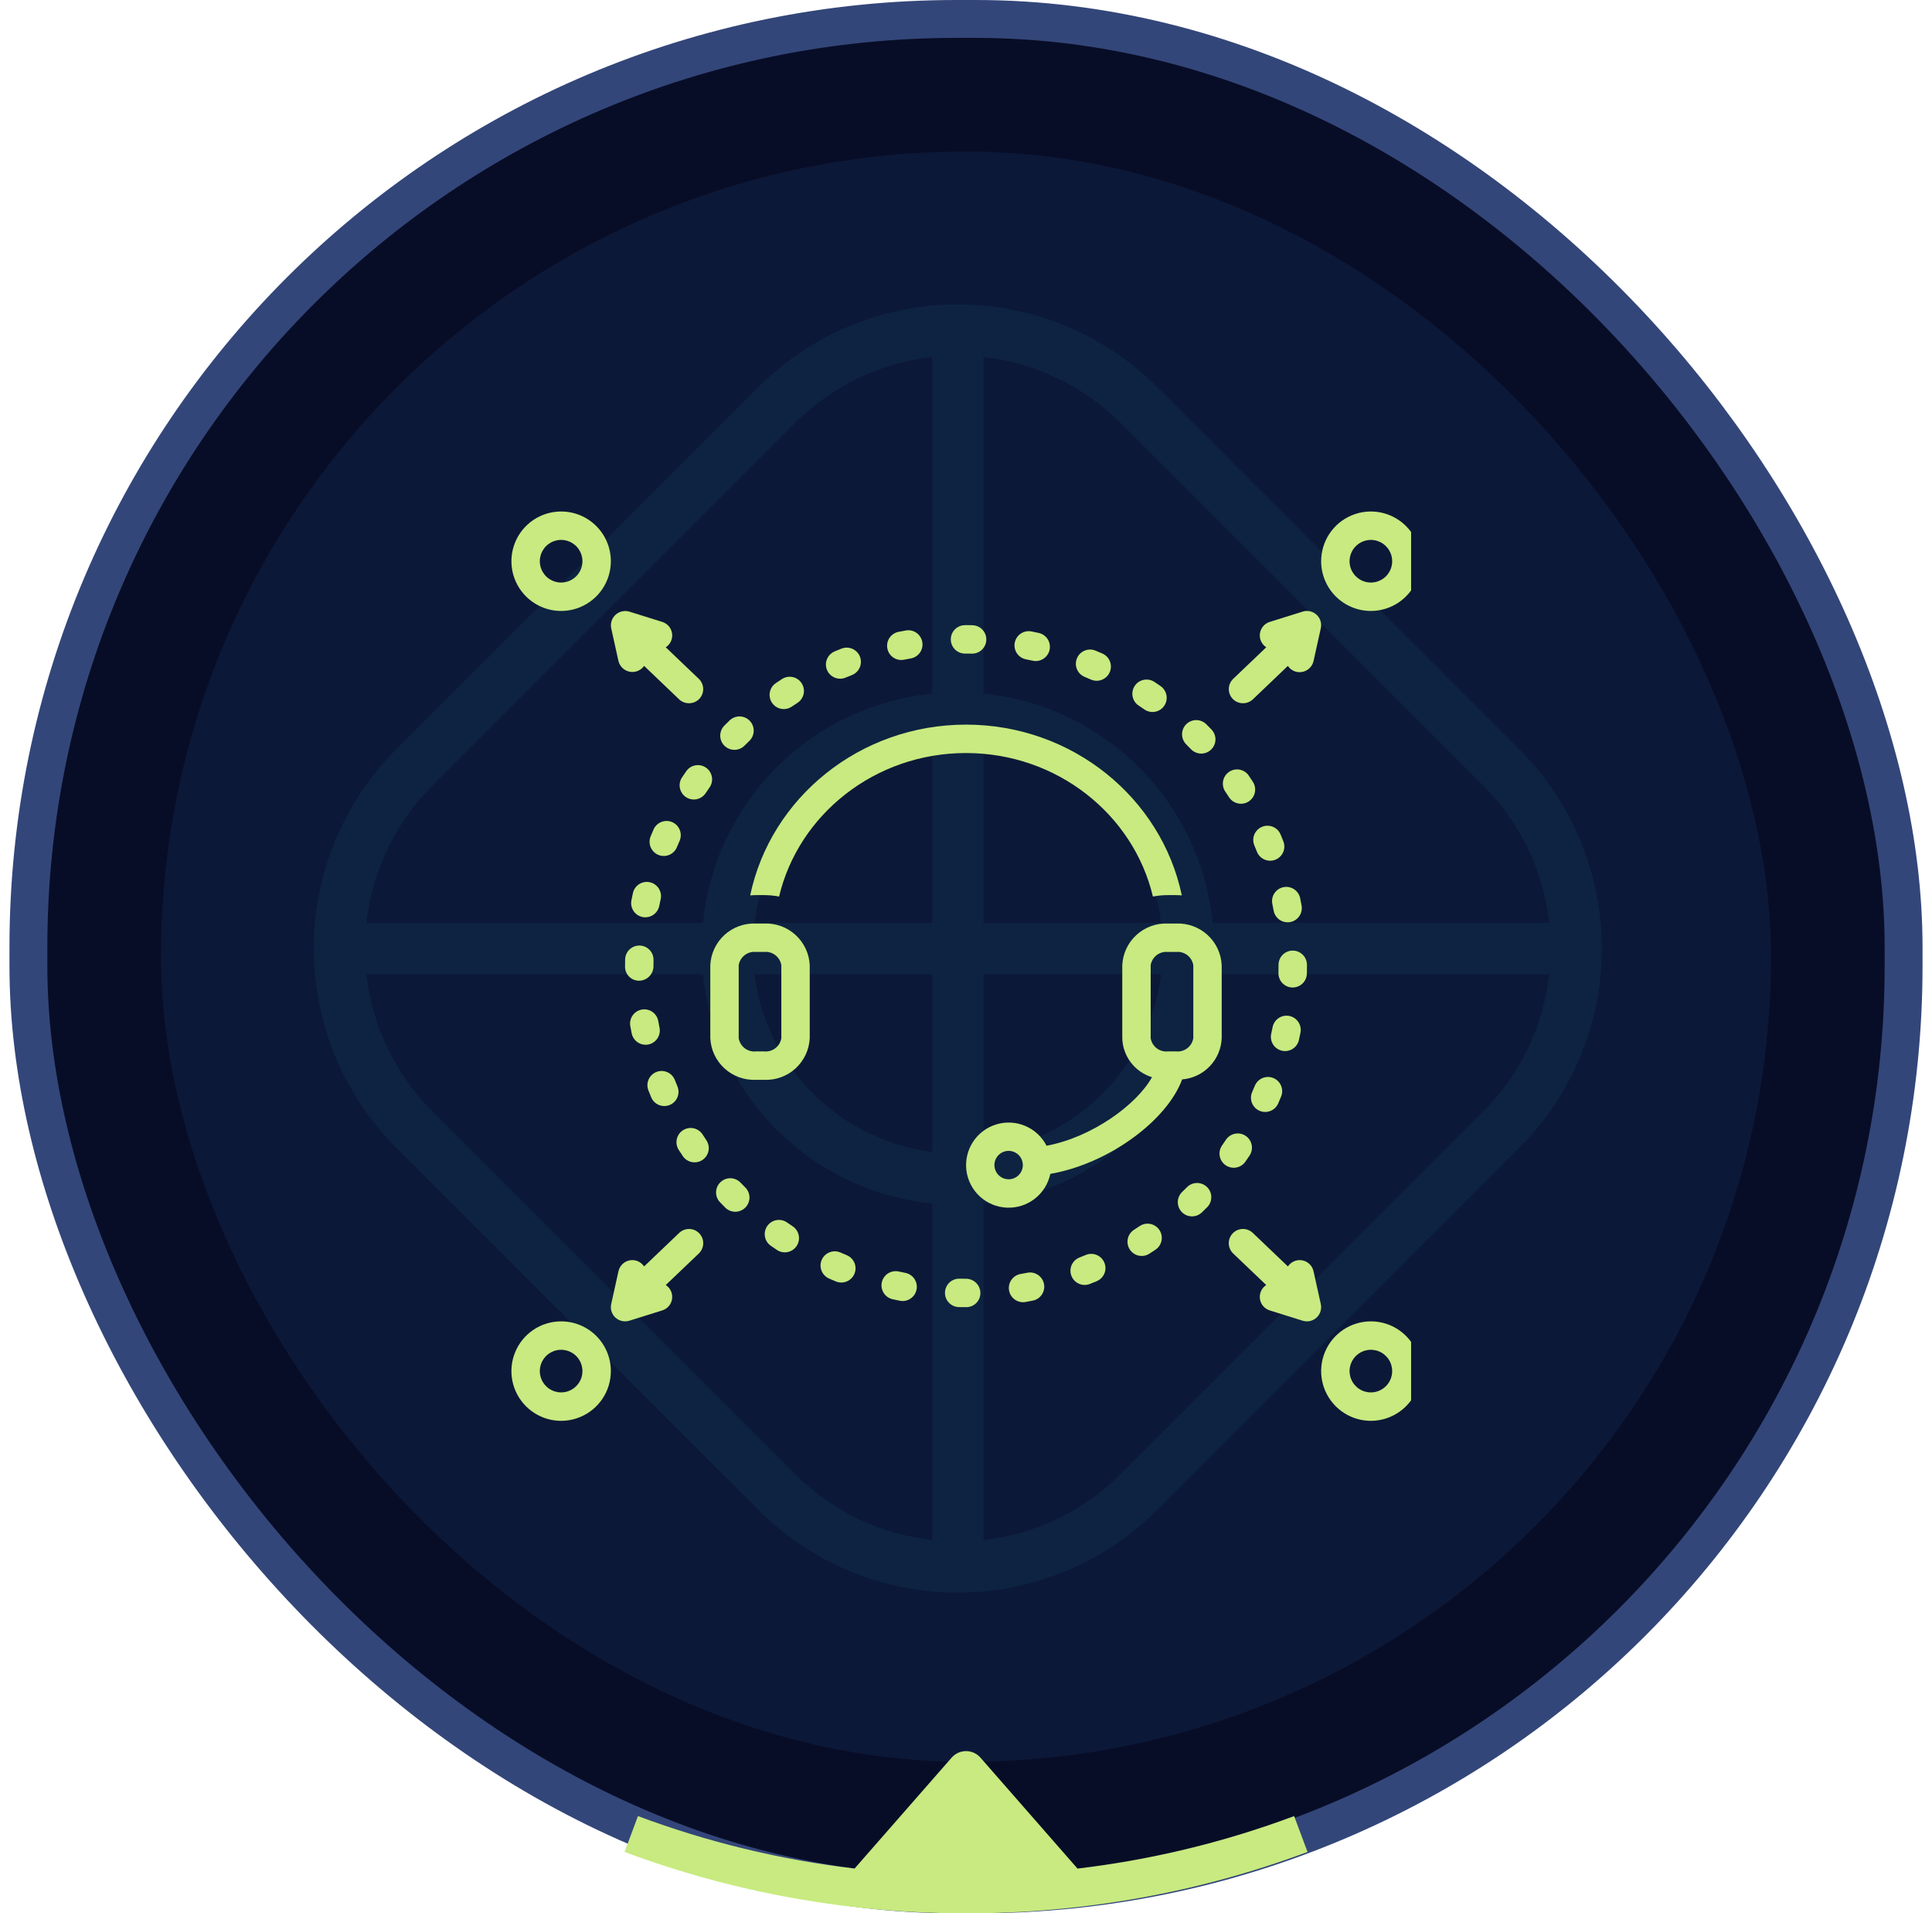 <svg width="102" height="101" viewBox="0 0 102 101" fill="none" xmlns="http://www.w3.org/2000/svg">
<rect x="1.5" y="1" width="99" height="99" rx="49" fill="#080D27"/>
<rect x="1.5" y="1" width="99" height="99" rx="49" stroke="#334679" stroke-width="2"/>
<rect x="8.5" y="8" width="85" height="85" rx="42.5" fill="#0C1838"/>
<path d="M51.002 101C45.042 101 39.218 99.987 33.721 98.03L32.974 97.757L33.681 95.864C37.357 97.238 41.189 98.169 45.118 98.633L50.242 92.779C50.337 92.671 50.454 92.584 50.585 92.524C50.716 92.465 50.859 92.434 51.003 92.434C51.147 92.434 51.289 92.465 51.42 92.524C51.551 92.584 51.668 92.671 51.763 92.779L56.887 98.635C60.531 98.204 64.115 97.367 67.573 96.138L68.324 95.865L69.031 97.757C63.314 99.893 57.233 101 51.002 101Z" fill="#C8EA80"/>
<g clip-path="url(#clip0_687_3729)">
<g clip-path="url(#clip1_687_3729)">
<path fill-rule="evenodd" clip-rule="evenodd" d="M78.3 41.462L59.174 22.337C57.142 20.305 54.57 19.142 51.92 18.847V36.613C54.918 36.913 57.834 38.211 60.131 40.507C62.428 42.802 63.725 45.72 64.025 48.716H81.79C81.496 46.066 80.332 43.494 78.3 41.462ZM61.303 48.716C61.015 46.413 59.987 44.187 58.219 42.419C56.451 40.651 54.224 39.623 51.921 39.334V48.716H61.303ZM49.216 36.612V18.847C46.566 19.142 43.995 20.305 41.963 22.337L22.837 41.462C20.805 43.494 19.642 46.065 19.347 48.716H37.113C37.413 45.718 38.71 42.802 41.006 40.507C43.302 38.211 46.219 36.912 49.216 36.612ZM39.834 48.716C40.122 46.413 41.15 44.187 42.918 42.419C44.687 40.651 46.913 39.623 49.216 39.334V48.716H39.834ZM37.113 51.421H19.347C19.642 54.071 20.805 56.644 22.837 58.676L41.962 77.801C43.994 79.833 46.565 80.996 49.215 81.291V63.525C46.217 63.225 43.301 61.927 41.005 59.631C38.709 57.335 37.413 54.418 37.113 51.421ZM49.216 60.803C46.913 60.515 44.687 59.487 42.918 57.719C41.15 55.951 40.122 53.724 39.834 51.421H49.216V60.803ZM51.921 60.803V51.421H61.303C61.015 53.724 59.987 55.951 58.219 57.719C56.451 59.487 54.224 60.515 51.921 60.803ZM51.921 63.525C54.919 63.225 57.835 61.927 60.132 59.631C62.429 57.335 63.726 54.418 64.026 51.421H81.791C81.498 54.071 80.334 56.644 78.302 58.676L59.174 77.801C57.142 79.833 54.57 80.997 51.92 81.291L51.921 63.525ZM61.087 20.424C58.296 17.635 54.513 16.068 50.568 16.068C46.622 16.068 42.839 17.635 40.048 20.424L20.924 39.55C18.135 42.34 16.568 46.124 16.568 50.069C16.568 54.014 18.135 57.798 20.924 60.588L40.05 79.713C42.84 82.502 46.624 84.068 50.569 84.068C54.514 84.068 58.297 82.502 61.088 79.713L80.213 60.588C83.001 57.798 84.568 54.014 84.568 50.069C84.568 46.124 83.001 42.34 80.213 39.55L61.087 20.424Z" fill="#2EF2FF" fill-opacity="0.05"/>
</g>
</g>
<g clip-path="url(#clip2_687_3729)">
<g clip-path="url(#clip3_687_3729)">
<path d="M39.906 47.25H40.344C40.608 47.25 40.872 47.275 41.132 47.326C42.161 42.993 46.193 39.75 51 39.75C55.807 39.75 59.839 42.993 60.868 47.326C61.128 47.275 61.392 47.25 61.656 47.25H62.094C62.195 47.25 62.294 47.257 62.394 47.264C61.319 42.129 56.619 38.25 51 38.25C45.381 38.25 40.681 42.129 39.606 47.264C39.706 47.257 39.805 47.25 39.906 47.25Z" fill="#C8EA80"/>
<path d="M40.344 48.75H39.906C39.296 48.724 38.7 48.94 38.249 49.352C37.798 49.764 37.529 50.338 37.5 50.948V54.802C37.529 55.412 37.798 55.986 38.249 56.398C38.7 56.81 39.296 57.026 39.906 57H40.344C40.954 57.026 41.55 56.81 42.001 56.398C42.452 55.986 42.721 55.412 42.75 54.802V50.948C42.721 50.338 42.452 49.764 42.001 49.352C41.55 48.94 40.954 48.724 40.344 48.75ZM41.25 54.802C41.216 55.012 41.104 55.201 40.935 55.331C40.767 55.46 40.556 55.521 40.344 55.5H39.906C39.694 55.521 39.483 55.46 39.315 55.331C39.146 55.201 39.034 55.012 39 54.802V50.948C39.034 50.738 39.146 50.549 39.315 50.419C39.483 50.29 39.694 50.229 39.906 50.25H40.344C40.556 50.229 40.767 50.29 40.935 50.419C41.104 50.549 41.216 50.738 41.25 50.948V54.802Z" fill="#C8EA80"/>
<path d="M55.451 61.965C58.537 61.429 61.612 59.147 62.411 56.979C62.965 56.934 63.483 56.687 63.868 56.286C64.253 55.885 64.478 55.357 64.5 54.802V50.948C64.471 50.338 64.202 49.764 63.751 49.352C63.3 48.94 62.704 48.724 62.094 48.75H61.656C61.046 48.724 60.45 48.94 59.999 49.352C59.548 49.764 59.279 50.338 59.25 50.948V54.802C59.263 55.266 59.421 55.715 59.703 56.084C59.984 56.454 60.375 56.725 60.82 56.861C60.001 58.33 57.623 60.042 55.253 60.479C55.011 60.007 54.611 59.636 54.122 59.431C53.633 59.225 53.088 59.2 52.582 59.358C52.076 59.516 51.642 59.847 51.357 60.294C51.072 60.741 50.954 61.275 51.024 61.8C51.094 62.326 51.348 62.809 51.74 63.166C52.133 63.522 52.638 63.729 53.168 63.748C53.698 63.768 54.217 63.6 54.635 63.274C55.053 62.947 55.342 62.484 55.451 61.965ZM60.75 50.948C60.783 50.738 60.896 50.549 61.064 50.419C61.233 50.29 61.444 50.229 61.656 50.25H62.094C62.305 50.229 62.517 50.29 62.685 50.419C62.854 50.549 62.966 50.738 63 50.948V54.802C62.966 55.012 62.854 55.201 62.685 55.331C62.517 55.46 62.305 55.521 62.094 55.5H61.656C61.444 55.521 61.233 55.46 61.064 55.331C60.896 55.201 60.783 55.012 60.75 54.802V50.948ZM53.25 62.25C53.102 62.25 52.957 62.206 52.833 62.124C52.71 62.041 52.614 61.924 52.557 61.787C52.5 61.65 52.485 61.499 52.514 61.354C52.543 61.208 52.615 61.075 52.72 60.97C52.825 60.865 52.958 60.793 53.104 60.764C53.249 60.736 53.4 60.75 53.537 60.807C53.674 60.864 53.791 60.96 53.873 61.083C53.956 61.207 54 61.352 54 61.5C54 61.699 53.921 61.889 53.78 62.03C53.639 62.171 53.449 62.25 53.25 62.25Z" fill="#C8EA80"/>
<path d="M44.354 35.827C44.453 35.827 44.551 35.807 44.643 35.769C44.753 35.723 44.863 35.678 44.974 35.635C45.066 35.599 45.15 35.545 45.221 35.477C45.292 35.409 45.349 35.327 45.389 35.237C45.429 35.147 45.45 35.05 45.452 34.951C45.454 34.852 45.437 34.754 45.401 34.662C45.365 34.571 45.311 34.487 45.243 34.416C45.174 34.345 45.093 34.288 45.002 34.248C44.912 34.209 44.814 34.188 44.716 34.186C44.617 34.184 44.519 34.202 44.428 34.238C44.306 34.286 44.185 34.335 44.064 34.385C43.904 34.452 43.772 34.572 43.691 34.725C43.61 34.878 43.584 35.055 43.618 35.225C43.652 35.395 43.744 35.548 43.878 35.657C44.013 35.767 44.181 35.827 44.354 35.827Z" fill="#C8EA80"/>
<path d="M47.583 34.838C47.633 34.838 47.683 34.833 47.732 34.823C47.849 34.8 47.967 34.777 48.085 34.757C48.281 34.722 48.455 34.611 48.569 34.448C48.682 34.285 48.727 34.083 48.692 33.887C48.657 33.691 48.546 33.517 48.383 33.403C48.22 33.289 48.018 33.245 47.822 33.28C47.693 33.303 47.564 33.327 47.436 33.353C47.254 33.39 47.091 33.493 46.981 33.642C46.87 33.792 46.819 33.977 46.838 34.162C46.856 34.347 46.943 34.519 47.08 34.644C47.218 34.769 47.397 34.838 47.583 34.838Z" fill="#C8EA80"/>
<path d="M50.947 34.5L51 34.5C51.103 34.5 51.206 34.501 51.309 34.503L51.323 34.503C51.52 34.503 51.71 34.425 51.851 34.286C51.991 34.147 52.071 33.958 52.073 33.76C52.075 33.562 51.998 33.372 51.86 33.23C51.723 33.088 51.534 33.007 51.337 33.003C51.225 33.001 51.113 32.996 50.992 33L50.947 33C50.748 33 50.557 33.079 50.416 33.22C50.276 33.361 50.197 33.551 50.197 33.75C50.197 33.949 50.276 34.14 50.416 34.281C50.557 34.421 50.748 34.5 50.947 34.5Z" fill="#C8EA80"/>
<path d="M54.168 34.804C54.285 34.827 54.403 34.851 54.519 34.876C54.572 34.888 54.626 34.894 54.68 34.894C54.865 34.894 55.044 34.825 55.181 34.701C55.319 34.578 55.406 34.408 55.425 34.224C55.445 34.04 55.396 33.855 55.288 33.705C55.18 33.555 55.02 33.45 54.84 33.411C54.712 33.383 54.583 33.356 54.455 33.331C54.358 33.312 54.258 33.312 54.162 33.332C54.065 33.352 53.973 33.39 53.891 33.445C53.809 33.5 53.739 33.571 53.685 33.653C53.63 33.735 53.593 33.827 53.574 33.924C53.555 34.021 53.556 34.12 53.575 34.217C53.595 34.313 53.633 34.405 53.688 34.487C53.744 34.569 53.814 34.639 53.897 34.693C53.979 34.747 54.071 34.785 54.168 34.804Z" fill="#C8EA80"/>
<path d="M38.774 39.581C38.872 39.581 38.97 39.562 39.061 39.524C39.153 39.486 39.235 39.431 39.305 39.361C39.389 39.276 39.475 39.191 39.562 39.108C39.633 39.04 39.69 38.959 39.729 38.868C39.769 38.778 39.79 38.681 39.792 38.583C39.794 38.484 39.776 38.386 39.74 38.294C39.704 38.203 39.651 38.119 39.583 38.048C39.514 37.977 39.433 37.92 39.342 37.88C39.252 37.841 39.155 37.82 39.057 37.818C38.958 37.816 38.86 37.833 38.769 37.869C38.677 37.905 38.593 37.959 38.522 38.027C38.428 38.118 38.334 38.209 38.242 38.302C38.138 38.407 38.066 38.541 38.038 38.686C38.009 38.832 38.024 38.982 38.081 39.119C38.138 39.256 38.234 39.373 38.357 39.455C38.48 39.537 38.625 39.581 38.774 39.581Z" fill="#C8EA80"/>
<path d="M33.004 50.645C33.001 50.763 33 50.881 33 51V51.036C33 51.133 33.02 51.23 33.058 51.32C33.096 51.409 33.152 51.491 33.222 51.559C33.291 51.627 33.374 51.681 33.465 51.717C33.556 51.752 33.653 51.77 33.75 51.768C33.951 51.764 34.142 51.681 34.282 51.537C34.422 51.394 34.501 51.201 34.5 51C34.5 50.891 34.501 50.782 34.503 50.674C34.506 50.475 34.431 50.284 34.293 50.141C34.155 49.998 33.966 49.916 33.768 49.912C33.569 49.908 33.377 49.983 33.234 50.12C33.091 50.258 33.008 50.447 33.004 50.645Z" fill="#C8EA80"/>
<path d="M41.38 37.43C41.53 37.43 41.675 37.385 41.799 37.302C41.898 37.235 41.998 37.169 42.098 37.105C42.181 37.052 42.253 36.983 42.309 36.902C42.365 36.821 42.405 36.73 42.426 36.634C42.447 36.538 42.449 36.438 42.432 36.341C42.414 36.244 42.378 36.152 42.325 36.069C42.272 35.986 42.203 35.914 42.122 35.858C42.041 35.802 41.95 35.762 41.854 35.741C41.758 35.72 41.658 35.718 41.562 35.735C41.465 35.752 41.372 35.789 41.289 35.842C41.179 35.913 41.069 35.984 40.961 36.058C40.827 36.148 40.726 36.278 40.673 36.429C40.619 36.581 40.615 36.745 40.663 36.899C40.709 37.053 40.805 37.187 40.934 37.283C41.063 37.378 41.22 37.43 41.38 37.43Z" fill="#C8EA80"/>
<path d="M34.072 48.422C34.245 48.421 34.414 48.361 34.548 48.25C34.682 48.14 34.773 47.986 34.807 47.816C34.83 47.698 34.855 47.58 34.88 47.463C34.901 47.367 34.903 47.267 34.886 47.17C34.868 47.074 34.832 46.981 34.779 46.898C34.671 46.731 34.502 46.613 34.308 46.57C34.211 46.549 34.112 46.547 34.015 46.565C33.918 46.582 33.825 46.618 33.742 46.671C33.575 46.779 33.457 46.948 33.415 47.143C33.387 47.27 33.36 47.398 33.335 47.527C33.316 47.624 33.316 47.723 33.336 47.82C33.355 47.916 33.394 48.008 33.449 48.09C33.504 48.171 33.574 48.242 33.656 48.296C33.738 48.35 33.83 48.388 33.927 48.407C33.974 48.417 34.023 48.422 34.072 48.422Z" fill="#C8EA80"/>
<path d="M68.996 51.393C68.999 51.262 69 51.131 69 51L69 50.923C68.998 50.725 68.919 50.536 68.778 50.397C68.638 50.257 68.448 50.179 68.25 50.179H68.244C68.146 50.179 68.048 50.2 67.958 50.238C67.867 50.276 67.785 50.332 67.716 50.403C67.646 50.473 67.592 50.556 67.555 50.647C67.518 50.738 67.499 50.836 67.5 50.935L67.5 51C67.5 51.12 67.499 51.24 67.496 51.36C67.494 51.458 67.511 51.556 67.547 51.648C67.583 51.74 67.636 51.824 67.704 51.895C67.772 51.966 67.854 52.023 67.944 52.063C68.034 52.102 68.131 52.124 68.23 52.126L68.246 52.126C68.442 52.126 68.631 52.049 68.771 51.912C68.911 51.775 68.992 51.589 68.996 51.393Z" fill="#C8EA80"/>
<path d="M68.578 54.893C68.606 54.766 68.633 54.638 68.658 54.509C68.677 54.412 68.677 54.313 68.658 54.216C68.638 54.12 68.6 54.028 68.545 53.946C68.49 53.864 68.42 53.794 68.338 53.74C68.256 53.685 68.164 53.647 68.068 53.628C67.971 53.609 67.872 53.609 67.775 53.628C67.678 53.648 67.587 53.686 67.505 53.741C67.423 53.795 67.353 53.866 67.298 53.948C67.244 54.03 67.206 54.122 67.187 54.218C67.163 54.336 67.139 54.454 67.113 54.571C67.07 54.765 67.106 54.968 67.214 55.136C67.321 55.303 67.49 55.422 67.684 55.464C67.879 55.507 68.082 55.471 68.249 55.364C68.417 55.257 68.535 55.087 68.578 54.893Z" fill="#C8EA80"/>
<path d="M67.23 56.907C67.138 56.869 67.041 56.849 66.942 56.849C66.844 56.849 66.746 56.869 66.655 56.906C66.564 56.944 66.482 56.999 66.412 57.069C66.343 57.139 66.287 57.221 66.25 57.313C66.204 57.424 66.156 57.535 66.108 57.645C66.068 57.735 66.047 57.832 66.045 57.93C66.043 58.029 66.06 58.127 66.096 58.218C66.131 58.31 66.185 58.394 66.253 58.465C66.321 58.536 66.403 58.593 66.493 58.633C66.583 58.673 66.68 58.694 66.778 58.696C66.877 58.698 66.975 58.681 67.067 58.645C67.158 58.609 67.242 58.556 67.313 58.488C67.385 58.42 67.442 58.338 67.481 58.248C67.534 58.128 67.585 58.008 67.635 57.886C67.673 57.795 67.693 57.698 67.693 57.599C67.693 57.501 67.673 57.403 67.635 57.312C67.598 57.221 67.543 57.139 67.473 57.069C67.403 56.999 67.32 56.944 67.23 56.907Z" fill="#C8EA80"/>
<path d="M33.349 54.546C33.383 54.716 33.475 54.869 33.609 54.979C33.743 55.089 33.911 55.149 34.084 55.149C34.195 55.149 34.304 55.124 34.405 55.077C34.505 55.029 34.593 54.96 34.664 54.874C34.734 54.788 34.785 54.688 34.812 54.581C34.839 54.473 34.842 54.361 34.82 54.252C34.797 54.134 34.774 54.017 34.753 53.898C34.719 53.702 34.608 53.528 34.444 53.414C34.281 53.3 34.08 53.256 33.884 53.291C33.688 53.325 33.514 53.437 33.4 53.6C33.286 53.763 33.242 53.964 33.276 54.16C33.299 54.289 33.324 54.418 33.349 54.546Z" fill="#C8EA80"/>
<path d="M64.887 42.084C64.994 42.251 65.164 42.368 65.358 42.41C65.552 42.452 65.755 42.415 65.922 42.308C66.089 42.2 66.207 42.031 66.249 41.837C66.291 41.643 66.255 41.44 66.148 41.273C66.077 41.163 66.005 41.054 65.932 40.946C65.877 40.864 65.807 40.794 65.725 40.739C65.642 40.685 65.55 40.647 65.454 40.628C65.357 40.609 65.257 40.61 65.161 40.63C65.064 40.649 64.972 40.688 64.891 40.743C64.809 40.798 64.739 40.869 64.685 40.951C64.63 41.033 64.593 41.125 64.574 41.222C64.555 41.319 64.556 41.418 64.576 41.515C64.595 41.611 64.634 41.703 64.689 41.785C64.756 41.884 64.822 41.984 64.887 42.084Z" fill="#C8EA80"/>
<path d="M60.121 37.248C60.221 37.315 60.321 37.383 60.42 37.451C60.584 37.564 60.785 37.607 60.98 37.572C61.175 37.536 61.349 37.425 61.462 37.262C61.575 37.099 61.619 36.897 61.584 36.702C61.549 36.507 61.438 36.333 61.276 36.219C61.169 36.145 61.061 36.071 60.952 35.999C60.87 35.944 60.778 35.905 60.681 35.886C60.584 35.866 60.484 35.866 60.387 35.885C60.29 35.904 60.198 35.942 60.115 35.997C60.033 36.052 59.963 36.123 59.908 36.205C59.853 36.288 59.815 36.38 59.796 36.477C59.777 36.574 59.778 36.674 59.797 36.771C59.817 36.868 59.856 36.96 59.911 37.042C59.967 37.124 60.038 37.194 60.121 37.248Z" fill="#C8EA80"/>
<path d="M68.644 47.418C68.624 47.322 68.586 47.23 68.531 47.148C68.476 47.066 68.406 46.996 68.324 46.941C68.242 46.886 68.15 46.848 68.053 46.829C67.956 46.81 67.857 46.81 67.76 46.83C67.663 46.849 67.572 46.888 67.49 46.943C67.408 46.998 67.338 47.068 67.283 47.151C67.229 47.233 67.191 47.325 67.172 47.422C67.153 47.518 67.154 47.618 67.173 47.715C67.197 47.832 67.219 47.95 67.241 48.069C67.272 48.242 67.363 48.398 67.498 48.511C67.632 48.624 67.802 48.686 67.978 48.686C68.023 48.686 68.068 48.682 68.112 48.674C68.308 48.639 68.482 48.527 68.595 48.363C68.709 48.2 68.752 47.998 68.717 47.802C68.694 47.674 68.669 47.546 68.644 47.418Z" fill="#C8EA80"/>
<path d="M62.879 39.549C63.017 39.692 63.206 39.775 63.405 39.779C63.604 39.783 63.796 39.707 63.94 39.569C64.083 39.432 64.166 39.242 64.17 39.044C64.174 38.845 64.098 38.652 63.961 38.509C63.87 38.414 63.777 38.321 63.684 38.228C63.543 38.088 63.352 38.01 63.153 38.011C62.954 38.012 62.764 38.092 62.623 38.233C62.483 38.374 62.405 38.565 62.406 38.764C62.407 38.963 62.487 39.153 62.628 39.293C62.713 39.377 62.796 39.462 62.879 39.549Z" fill="#C8EA80"/>
<path d="M57.265 35.731C57.377 35.777 57.487 35.824 57.597 35.872C57.688 35.911 57.785 35.933 57.884 35.935C57.982 35.937 58.081 35.92 58.172 35.884C58.264 35.848 58.348 35.794 58.419 35.726C58.491 35.657 58.548 35.576 58.587 35.485C58.627 35.395 58.648 35.297 58.65 35.199C58.651 35.1 58.634 35.002 58.597 34.91C58.561 34.818 58.507 34.735 58.439 34.664C58.37 34.593 58.288 34.536 58.198 34.497C58.077 34.444 57.956 34.393 57.835 34.343C57.651 34.268 57.444 34.268 57.261 34.345C57.077 34.422 56.932 34.568 56.856 34.752C56.781 34.936 56.781 35.143 56.858 35.326C56.935 35.51 57.081 35.655 57.265 35.731Z" fill="#C8EA80"/>
<path d="M67.608 44.048C67.57 43.957 67.514 43.874 67.445 43.805C67.375 43.736 67.292 43.681 67.201 43.643C67.11 43.606 67.012 43.587 66.913 43.587C66.815 43.587 66.718 43.607 66.627 43.645C66.536 43.683 66.453 43.739 66.384 43.809C66.314 43.879 66.26 43.961 66.222 44.052C66.185 44.144 66.166 44.241 66.166 44.34C66.166 44.438 66.186 44.536 66.224 44.627C66.27 44.737 66.315 44.848 66.359 44.959C66.432 45.144 66.576 45.293 66.758 45.372C66.94 45.451 67.147 45.455 67.332 45.382C67.517 45.309 67.665 45.166 67.745 44.983C67.824 44.801 67.828 44.595 67.755 44.41C67.707 44.288 67.658 44.168 67.608 44.048Z" fill="#C8EA80"/>
<path d="M60.174 64.717C60.074 64.784 59.974 64.849 59.872 64.914C59.789 64.967 59.717 65.036 59.661 65.117C59.604 65.198 59.564 65.289 59.543 65.385C59.522 65.482 59.52 65.581 59.537 65.678C59.554 65.775 59.591 65.868 59.644 65.951C59.697 66.034 59.766 66.106 59.847 66.162C59.928 66.219 60.019 66.258 60.116 66.279C60.212 66.3 60.312 66.302 60.409 66.285C60.506 66.267 60.599 66.231 60.681 66.177C60.791 66.107 60.9 66.036 61.008 65.963C61.172 65.852 61.285 65.681 61.323 65.486C61.361 65.292 61.32 65.09 61.21 64.926C61.1 64.761 60.929 64.647 60.735 64.608C60.541 64.568 60.339 64.608 60.174 64.717Z" fill="#C8EA80"/>
<path d="M39.097 62.427C39.029 62.356 38.948 62.298 38.857 62.259C38.767 62.219 38.67 62.197 38.572 62.195C38.473 62.193 38.375 62.21 38.283 62.246C38.191 62.282 38.108 62.335 38.036 62.403C37.965 62.472 37.908 62.553 37.868 62.643C37.829 62.733 37.807 62.831 37.805 62.929C37.803 63.028 37.82 63.126 37.856 63.218C37.892 63.309 37.945 63.393 38.014 63.464C38.104 63.559 38.196 63.653 38.289 63.745C38.43 63.886 38.621 63.964 38.82 63.964C39.019 63.964 39.21 63.884 39.35 63.743C39.49 63.602 39.569 63.411 39.569 63.212C39.568 63.014 39.489 62.823 39.348 62.683C39.263 62.598 39.18 62.513 39.097 62.427Z" fill="#C8EA80"/>
<path d="M47.798 67.19C47.681 67.167 47.564 67.142 47.448 67.117C47.254 67.075 47.051 67.111 46.884 67.218C46.717 67.325 46.599 67.494 46.556 67.687C46.513 67.881 46.549 68.084 46.655 68.251C46.762 68.419 46.93 68.537 47.123 68.581C47.252 68.61 47.38 68.636 47.51 68.662C47.557 68.671 47.606 68.676 47.655 68.676C47.841 68.676 48.02 68.606 48.158 68.481C48.296 68.356 48.382 68.183 48.4 67.998C48.418 67.812 48.367 67.627 48.255 67.478C48.144 67.328 47.981 67.226 47.798 67.19Z" fill="#C8EA80"/>
<path d="M41.851 64.733C41.751 64.666 41.651 64.598 41.552 64.529C41.471 64.473 41.38 64.433 41.284 64.412C41.188 64.391 41.088 64.389 40.991 64.406C40.894 64.423 40.802 64.459 40.719 64.513C40.636 64.566 40.564 64.635 40.508 64.715C40.452 64.796 40.412 64.887 40.391 64.983C40.369 65.079 40.367 65.179 40.385 65.276C40.402 65.373 40.438 65.465 40.491 65.548C40.544 65.631 40.613 65.703 40.694 65.759C40.801 65.834 40.909 65.908 41.017 65.98C41.182 66.091 41.385 66.131 41.58 66.092C41.775 66.053 41.947 65.939 42.057 65.773C42.168 65.608 42.208 65.406 42.169 65.211C42.131 65.016 42.016 64.844 41.851 64.733Z" fill="#C8EA80"/>
<path d="M34.378 57.919C34.415 58.01 34.471 58.093 34.54 58.163C34.61 58.233 34.693 58.289 34.784 58.327C34.876 58.365 34.974 58.384 35.072 58.384C35.171 58.384 35.269 58.365 35.36 58.327C35.452 58.289 35.535 58.233 35.604 58.163C35.674 58.093 35.729 58.009 35.766 57.918C35.804 57.826 35.823 57.728 35.822 57.629C35.821 57.531 35.801 57.433 35.763 57.342C35.717 57.232 35.672 57.121 35.629 57.01C35.593 56.918 35.539 56.834 35.471 56.763C35.403 56.692 35.321 56.635 35.231 56.596C35.141 56.556 35.044 56.535 34.945 56.533C34.847 56.531 34.749 56.548 34.657 56.584C34.565 56.62 34.481 56.673 34.41 56.742C34.339 56.81 34.282 56.891 34.243 56.982C34.203 57.072 34.182 57.169 34.18 57.267C34.178 57.366 34.196 57.464 34.231 57.556C34.279 57.677 34.328 57.798 34.378 57.919Z" fill="#C8EA80"/>
<path d="M44.703 66.256C44.592 66.21 44.481 66.163 44.371 66.115C44.189 66.035 43.983 66.031 43.798 66.104C43.613 66.176 43.464 66.319 43.384 66.501C43.304 66.683 43.3 66.889 43.372 67.074C43.444 67.259 43.587 67.408 43.769 67.489C43.889 67.541 44.01 67.593 44.131 67.643C44.222 67.68 44.32 67.7 44.418 67.7C44.517 67.7 44.614 67.68 44.705 67.642C44.796 67.605 44.879 67.549 44.949 67.479C45.018 67.41 45.073 67.327 45.111 67.236C45.149 67.145 45.168 67.047 45.168 66.948C45.167 66.85 45.148 66.752 45.11 66.661C45.072 66.57 45.017 66.488 44.947 66.418C44.877 66.349 44.794 66.294 44.703 66.256Z" fill="#C8EA80"/>
<path d="M54.236 67.183C54.117 67.207 53.999 67.229 53.88 67.25C53.684 67.284 53.511 67.396 53.397 67.559C53.283 67.722 53.238 67.923 53.273 68.119C53.308 68.315 53.419 68.489 53.582 68.603C53.745 68.717 53.947 68.761 54.143 68.727C54.271 68.704 54.4 68.68 54.527 68.654C54.722 68.616 54.894 68.501 55.005 68.336C55.115 68.171 55.156 67.968 55.117 67.773C55.078 67.578 54.964 67.406 54.798 67.296C54.633 67.185 54.431 67.144 54.236 67.183Z" fill="#C8EA80"/>
<path d="M57.326 66.244C57.216 66.29 57.105 66.334 56.994 66.378C56.902 66.413 56.818 66.467 56.746 66.535C56.675 66.603 56.618 66.685 56.578 66.775C56.539 66.865 56.517 66.962 56.515 67.061C56.513 67.159 56.53 67.257 56.566 67.349C56.602 67.441 56.656 67.525 56.724 67.596C56.792 67.667 56.874 67.724 56.964 67.764C57.054 67.803 57.152 67.825 57.25 67.827C57.349 67.829 57.447 67.811 57.538 67.775C57.66 67.728 57.781 67.679 57.901 67.629C58.084 67.553 58.23 67.407 58.306 67.223C58.382 67.039 58.382 66.833 58.305 66.65C58.229 66.466 58.083 66.32 57.9 66.244C57.716 66.168 57.51 66.168 57.326 66.244Z" fill="#C8EA80"/>
<path d="M62.671 62.663C62.587 62.748 62.501 62.832 62.414 62.915C62.343 62.983 62.285 63.065 62.246 63.155C62.206 63.245 62.184 63.342 62.182 63.441C62.18 63.54 62.197 63.638 62.233 63.73C62.268 63.822 62.322 63.906 62.39 63.977C62.458 64.048 62.54 64.105 62.63 64.145C62.72 64.184 62.818 64.206 62.916 64.208C63.015 64.21 63.113 64.192 63.205 64.156C63.297 64.121 63.38 64.067 63.452 63.998C63.546 63.908 63.639 63.817 63.732 63.724C63.872 63.583 63.95 63.393 63.95 63.194C63.95 62.996 63.871 62.805 63.73 62.665C63.59 62.525 63.4 62.446 63.201 62.445C63.003 62.445 62.812 62.523 62.671 62.663Z" fill="#C8EA80"/>
<path d="M65.748 61.323C65.823 61.215 65.897 61.107 65.97 60.998C66.025 60.916 66.063 60.824 66.082 60.727C66.102 60.631 66.102 60.531 66.082 60.435C66.063 60.338 66.025 60.246 65.97 60.164C65.916 60.082 65.845 60.012 65.764 59.957C65.682 59.903 65.59 59.864 65.493 59.845C65.397 59.826 65.297 59.826 65.201 59.845C65.104 59.864 65.012 59.903 64.93 59.957C64.848 60.012 64.778 60.082 64.723 60.164C64.657 60.264 64.589 60.362 64.52 60.461C64.464 60.541 64.424 60.632 64.402 60.728C64.381 60.824 64.378 60.924 64.395 61.021C64.412 61.118 64.448 61.211 64.501 61.294C64.554 61.377 64.622 61.449 64.703 61.505C64.784 61.562 64.875 61.602 64.971 61.623C65.067 61.645 65.166 61.647 65.263 61.63C65.36 61.613 65.453 61.577 65.536 61.525C65.619 61.472 65.691 61.403 65.748 61.323Z" fill="#C8EA80"/>
<path d="M51 67.5C50.885 67.5 50.771 67.499 50.657 67.496C50.558 67.494 50.46 67.511 50.368 67.547C50.276 67.583 50.192 67.636 50.121 67.705C50.05 67.773 49.992 67.855 49.953 67.945C49.913 68.035 49.892 68.133 49.89 68.231C49.888 68.33 49.905 68.428 49.941 68.52C49.977 68.612 50.031 68.696 50.1 68.767C50.168 68.838 50.25 68.895 50.34 68.934C50.431 68.973 50.528 68.995 50.627 68.996C50.751 68.999 50.875 69 51 69H51.018C51.116 69 51.213 68.98 51.303 68.942C51.394 68.904 51.476 68.849 51.544 68.779C51.613 68.71 51.668 68.627 51.705 68.536C51.741 68.445 51.76 68.348 51.759 68.25C51.757 68.05 51.676 67.859 51.534 67.719C51.392 67.578 51.2 67.5 51 67.5Z" fill="#C8EA80"/>
<path d="M37.275 40.523C37.112 40.409 36.911 40.365 36.715 40.399C36.519 40.434 36.345 40.545 36.231 40.708C36.156 40.815 36.082 40.924 36.009 41.033C35.954 41.115 35.915 41.207 35.896 41.304C35.876 41.401 35.876 41.501 35.895 41.598C35.914 41.695 35.953 41.787 36.008 41.869C36.062 41.951 36.133 42.022 36.215 42.077C36.298 42.131 36.39 42.169 36.487 42.188C36.584 42.207 36.684 42.207 36.781 42.187C36.878 42.167 36.97 42.129 37.051 42.073C37.133 42.018 37.203 41.947 37.258 41.864C37.324 41.764 37.391 41.666 37.46 41.567C37.574 41.404 37.619 41.203 37.584 41.007C37.549 40.811 37.438 40.637 37.275 40.523Z" fill="#C8EA80"/>
<path d="M35.492 43.399C35.31 43.319 35.103 43.315 34.918 43.388C34.733 43.46 34.584 43.603 34.504 43.786C34.452 43.906 34.401 44.026 34.35 44.148C34.275 44.332 34.275 44.538 34.352 44.722C34.428 44.905 34.574 45.051 34.758 45.127C34.942 45.203 35.149 45.202 35.332 45.126C35.516 45.049 35.662 44.903 35.737 44.719C35.783 44.608 35.83 44.497 35.879 44.387C35.918 44.296 35.94 44.199 35.941 44.101C35.943 44.002 35.926 43.904 35.89 43.813C35.854 43.721 35.8 43.637 35.732 43.566C35.664 43.495 35.582 43.438 35.492 43.399Z" fill="#C8EA80"/>
<path d="M37.095 59.887C36.988 59.719 36.818 59.602 36.624 59.559C36.43 59.516 36.227 59.553 36.059 59.66C35.892 59.767 35.774 59.937 35.731 60.131C35.688 60.325 35.725 60.529 35.832 60.696C35.903 60.806 35.974 60.916 36.047 61.024C36.102 61.105 36.172 61.176 36.255 61.23C36.337 61.285 36.428 61.322 36.525 61.342C36.622 61.36 36.721 61.36 36.818 61.341C36.914 61.321 37.006 61.283 37.088 61.228C37.17 61.173 37.24 61.103 37.294 61.02C37.349 60.938 37.387 60.846 37.406 60.75C37.425 60.653 37.424 60.554 37.405 60.457C37.385 60.361 37.347 60.269 37.292 60.187C37.225 60.088 37.16 59.988 37.095 59.887Z" fill="#C8EA80"/>
<path d="M29.625 27C29.106 27 28.598 27.154 28.167 27.442C27.735 27.731 27.398 28.141 27.2 28.62C27.001 29.1 26.949 29.628 27.05 30.137C27.152 30.646 27.402 31.114 27.769 31.481C28.136 31.848 28.604 32.098 29.113 32.2C29.622 32.301 30.15 32.249 30.63 32.05C31.109 31.852 31.519 31.515 31.808 31.083C32.096 30.652 32.25 30.144 32.25 29.625C32.25 28.929 31.973 28.261 31.481 27.769C30.989 27.277 30.321 27 29.625 27ZM29.625 30.75C29.402 30.75 29.185 30.684 29 30.56C28.815 30.437 28.671 30.261 28.586 30.055C28.5 29.85 28.478 29.624 28.522 29.405C28.565 29.187 28.672 28.987 28.829 28.829C28.987 28.672 29.187 28.565 29.405 28.522C29.624 28.478 29.85 28.5 30.055 28.586C30.261 28.671 30.437 28.815 30.56 29C30.684 29.185 30.75 29.402 30.75 29.625C30.75 29.923 30.631 30.209 30.42 30.42C30.209 30.631 29.923 30.75 29.625 30.75Z" fill="#C8EA80"/>
<path d="M32.652 34.895C32.687 35.036 32.761 35.164 32.867 35.264C32.972 35.364 33.104 35.431 33.247 35.458C33.389 35.485 33.537 35.47 33.671 35.416C33.806 35.361 33.922 35.269 34.006 35.15L35.857 36.918C36.002 37.053 36.194 37.126 36.392 37.121C36.591 37.117 36.779 37.035 36.918 36.893C37.055 36.749 37.13 36.556 37.125 36.358C37.12 36.159 37.037 35.97 36.893 35.833L35.149 34.168C35.268 34.091 35.363 33.981 35.422 33.852C35.481 33.723 35.502 33.58 35.483 33.439C35.463 33.298 35.404 33.166 35.312 33.058C35.22 32.95 35.099 32.87 34.963 32.828L33.224 32.284C33.099 32.247 32.966 32.243 32.839 32.273C32.711 32.302 32.594 32.364 32.498 32.453C32.401 32.541 32.33 32.653 32.289 32.777C32.249 32.902 32.242 33.034 32.268 33.162L32.652 34.895Z" fill="#C8EA80"/>
<path d="M72.375 32.25C72.894 32.25 73.402 32.096 73.833 31.808C74.265 31.519 74.602 31.109 74.8 30.63C74.999 30.15 75.051 29.622 74.95 29.113C74.848 28.604 74.598 28.136 74.231 27.769C73.864 27.402 73.396 27.152 72.887 27.05C72.378 26.949 71.85 27.001 71.371 27.2C70.891 27.398 70.481 27.735 70.192 28.167C69.904 28.598 69.75 29.106 69.75 29.625C69.75 30.321 70.027 30.989 70.519 31.481C71.011 31.973 71.679 32.25 72.375 32.25ZM72.375 28.5C72.597 28.5 72.815 28.566 73 28.69C73.185 28.813 73.329 28.989 73.414 29.195C73.499 29.4 73.522 29.626 73.478 29.845C73.435 30.063 73.328 30.263 73.171 30.421C73.013 30.578 72.813 30.685 72.594 30.728C72.376 30.772 72.15 30.75 71.945 30.664C71.739 30.579 71.563 30.435 71.44 30.25C71.316 30.065 71.25 29.848 71.25 29.625C71.25 29.327 71.369 29.041 71.58 28.83C71.791 28.619 72.077 28.5 72.375 28.5Z" fill="#C8EA80"/>
<path d="M68.776 32.284L67.037 32.828C66.943 32.858 66.856 32.905 66.78 32.968C66.705 33.032 66.642 33.109 66.597 33.196C66.551 33.283 66.523 33.379 66.514 33.477C66.505 33.575 66.516 33.674 66.545 33.768C66.598 33.933 66.706 34.074 66.851 34.168L65.107 35.833C64.963 35.97 64.88 36.159 64.875 36.358C64.871 36.556 64.945 36.749 65.082 36.893C65.221 37.035 65.409 37.117 65.608 37.121C65.806 37.126 65.998 37.053 66.143 36.918L67.994 35.15C68.101 35.311 68.266 35.424 68.454 35.465C68.648 35.506 68.85 35.469 69.017 35.363C69.184 35.256 69.303 35.089 69.348 34.895L69.732 33.162C69.761 33.034 69.755 32.9 69.715 32.775C69.676 32.649 69.604 32.537 69.507 32.448C69.41 32.359 69.292 32.297 69.163 32.268C69.035 32.239 68.901 32.245 68.776 32.284Z" fill="#C8EA80"/>
<path d="M29.625 69.75C29.106 69.75 28.598 69.904 28.167 70.192C27.735 70.481 27.398 70.891 27.2 71.371C27.001 71.85 26.949 72.378 27.05 72.887C27.152 73.396 27.402 73.864 27.769 74.231C28.136 74.598 28.604 74.848 29.113 74.95C29.622 75.051 30.15 74.999 30.63 74.8C31.109 74.602 31.519 74.265 31.808 73.833C32.096 73.402 32.25 72.894 32.25 72.375C32.25 71.679 31.973 71.011 31.481 70.519C30.989 70.027 30.321 69.75 29.625 69.75ZM29.625 73.5C29.402 73.5 29.185 73.434 29 73.31C28.815 73.187 28.671 73.011 28.586 72.805C28.5 72.6 28.478 72.374 28.522 72.156C28.565 71.937 28.672 71.737 28.829 71.579C28.987 71.422 29.187 71.315 29.405 71.272C29.624 71.228 29.85 71.251 30.055 71.336C30.261 71.421 30.437 71.565 30.56 71.75C30.684 71.935 30.75 72.153 30.75 72.375C30.75 72.673 30.631 72.959 30.42 73.17C30.209 73.381 29.923 73.5 29.625 73.5Z" fill="#C8EA80"/>
<path d="M35.857 65.082L34.005 66.85C33.924 66.728 33.809 66.632 33.673 66.575C33.538 66.518 33.389 66.502 33.244 66.529C33.1 66.556 32.967 66.626 32.861 66.728C32.756 66.83 32.683 66.961 32.652 67.105L32.268 68.838C32.239 68.966 32.245 69.1 32.285 69.225C32.324 69.351 32.396 69.463 32.493 69.552C32.59 69.641 32.709 69.702 32.837 69.731C32.965 69.759 33.098 69.754 33.224 69.716L34.963 69.172C35.099 69.13 35.22 69.05 35.312 68.942C35.404 68.834 35.463 68.702 35.483 68.561C35.502 68.421 35.481 68.277 35.422 68.148C35.363 68.019 35.268 67.909 35.149 67.832L36.893 66.168C36.965 66.1 37.022 66.018 37.062 65.928C37.102 65.838 37.124 65.741 37.127 65.642C37.13 65.543 37.112 65.445 37.077 65.353C37.041 65.261 36.988 65.177 36.92 65.105C36.852 65.034 36.77 64.976 36.68 64.936C36.589 64.897 36.492 64.875 36.393 64.873C36.294 64.871 36.196 64.888 36.104 64.924C36.012 64.96 35.928 65.014 35.857 65.082Z" fill="#C8EA80"/>
<path d="M72.375 69.75C71.856 69.75 71.348 69.904 70.917 70.192C70.485 70.481 70.148 70.891 69.95 71.371C69.751 71.85 69.699 72.378 69.8 72.887C69.902 73.396 70.152 73.864 70.519 74.231C70.886 74.598 71.354 74.848 71.863 74.95C72.372 75.051 72.9 74.999 73.379 74.8C73.859 74.602 74.269 74.265 74.558 73.833C74.846 73.402 75 72.894 75 72.375C75 71.679 74.723 71.011 74.231 70.519C73.739 70.027 73.071 69.75 72.375 69.75ZM72.375 73.5C72.153 73.5 71.935 73.434 71.75 73.31C71.565 73.187 71.421 73.011 71.336 72.805C71.251 72.6 71.228 72.374 71.272 72.156C71.315 71.937 71.422 71.737 71.579 71.579C71.737 71.422 71.937 71.315 72.156 71.272C72.374 71.228 72.6 71.251 72.805 71.336C73.011 71.421 73.187 71.565 73.31 71.75C73.434 71.935 73.5 72.153 73.5 72.375C73.5 72.673 73.381 72.959 73.17 73.17C72.959 73.381 72.673 73.5 72.375 73.5Z" fill="#C8EA80"/>
<path d="M69.348 67.105C69.317 66.961 69.244 66.83 69.138 66.728C69.033 66.626 68.9 66.556 68.756 66.529C68.611 66.502 68.462 66.518 68.327 66.575C68.192 66.632 68.076 66.728 67.995 66.85L66.143 65.082C66.072 65.014 65.988 64.96 65.896 64.924C65.804 64.888 65.706 64.871 65.607 64.873C65.508 64.875 65.411 64.897 65.32 64.936C65.23 64.976 65.148 65.034 65.08 65.105C65.012 65.177 64.959 65.261 64.923 65.353C64.888 65.445 64.871 65.543 64.873 65.642C64.876 65.741 64.897 65.838 64.938 65.928C64.978 66.018 65.035 66.1 65.107 66.168L66.851 67.832C66.732 67.909 66.637 68.019 66.578 68.148C66.519 68.277 66.498 68.421 66.517 68.561C66.537 68.702 66.596 68.834 66.688 68.942C66.781 69.05 66.901 69.13 67.037 69.172L68.776 69.716C68.902 69.755 69.035 69.761 69.164 69.732C69.292 69.703 69.41 69.641 69.507 69.552C69.604 69.463 69.676 69.351 69.715 69.225C69.755 69.1 69.761 68.966 69.732 68.838L69.348 67.105Z" fill="#C8EA80"/>
</g>
</g>
<defs>
<clipPath id="clip0_687_3729">
<rect width="68.864" height="68.864" fill="white" transform="translate(16.568 16.068)"/>
</clipPath>
<clipPath id="clip1_687_3729">
<rect width="68.864" height="68.864" fill="white" transform="translate(16.568 16.068)"/>
</clipPath>
<clipPath id="clip2_687_3729">
<rect width="48" height="48" fill="white" transform="translate(26.5 27)"/>
</clipPath>
<clipPath id="clip3_687_3729">
<rect width="48" height="48" fill="white" transform="translate(27 27)"/>
</clipPath>
</defs>
</svg>
